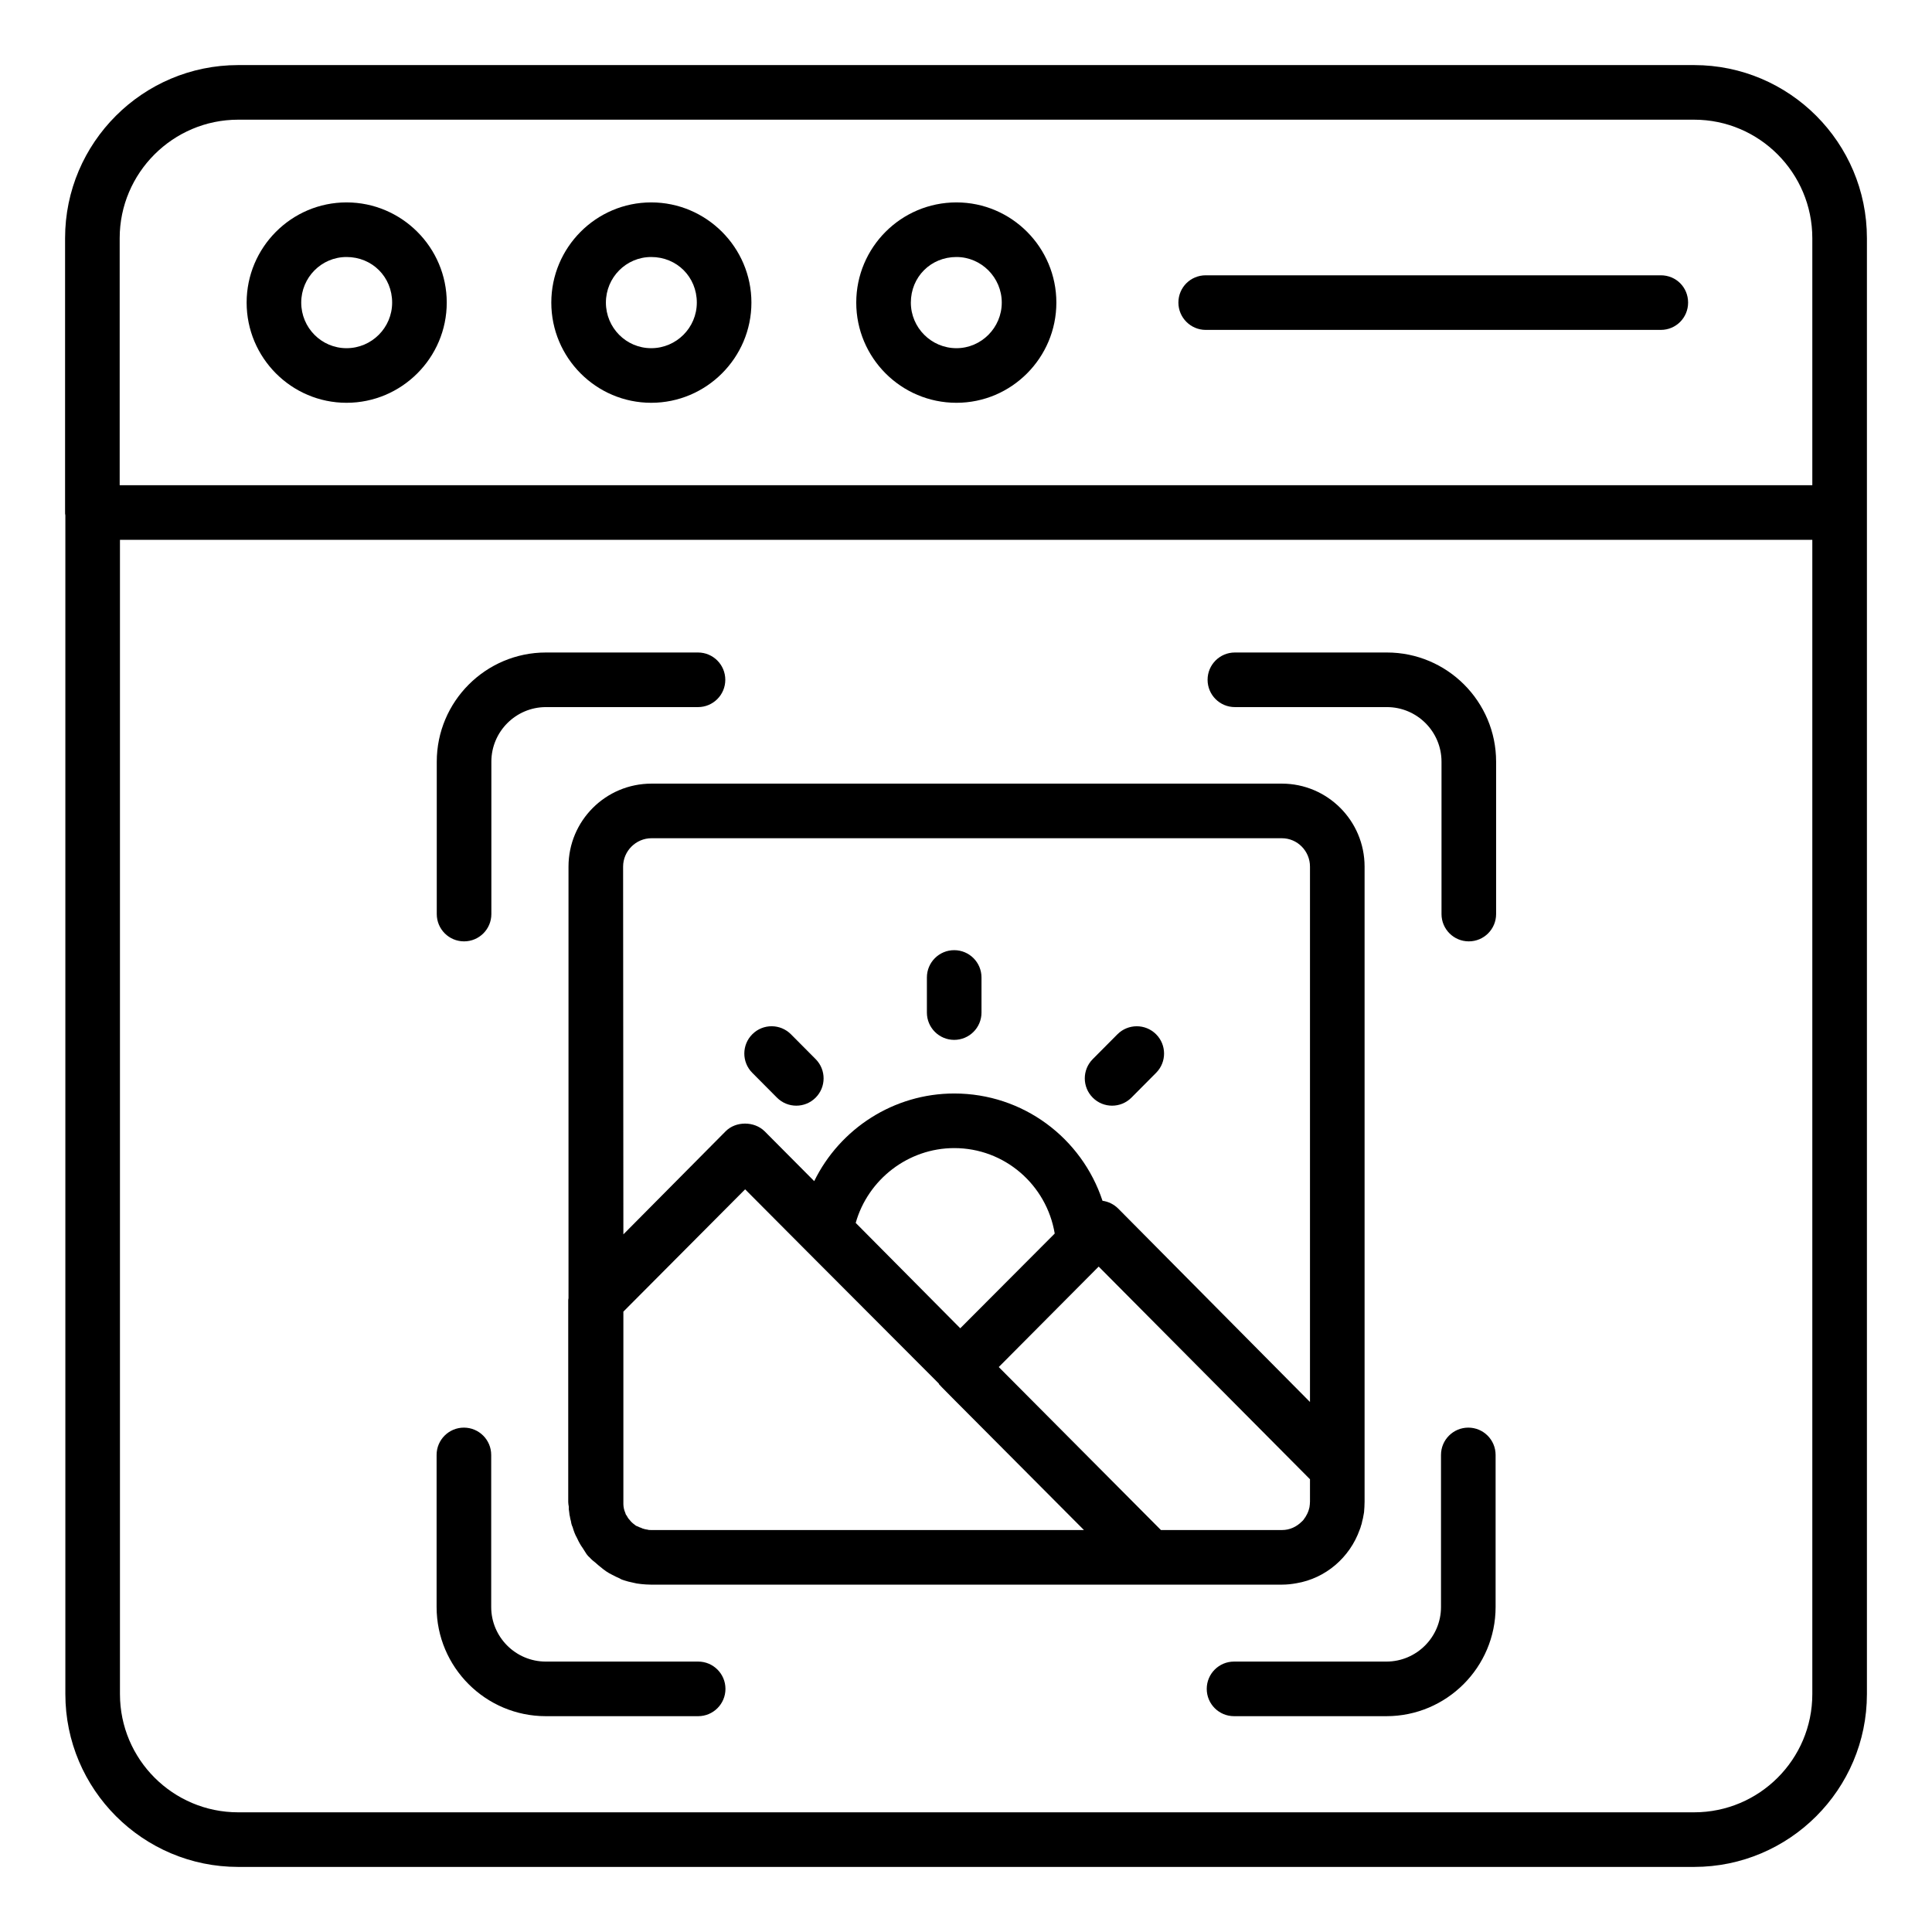 <svg width="500" height="500" viewBox="0 0 500 500" fill="none" xmlns="http://www.w3.org/2000/svg">
<path d="M379.996 369.469C376.094 369.469 372.93 372.629 372.93 376.535V415.884C372.93 423.674 366.593 430.015 358.8 430.015H319.368C315.466 430.015 312.302 433.175 312.302 437.08C312.302 440.985 315.466 444.145 319.368 444.145H358.8C374.383 444.145 387.061 431.47 387.061 415.884V376.535C387.061 372.629 383.898 369.469 379.996 369.469Z" fill="black"/>
<path d="M141.254 444.145H180.682C184.584 444.145 187.748 440.985 187.748 437.08C187.748 433.175 184.584 430.015 180.682 430.015H141.254C133.46 430.015 127.123 423.674 127.123 415.884V376.535C127.123 372.629 123.959 369.469 120.058 369.469C116.156 369.469 112.992 372.629 112.992 376.535V415.884C112.992 431.47 125.671 444.145 141.254 444.145Z" fill="black"/>
<path d="M120.099 243.625C124.001 243.625 127.164 240.465 127.164 236.559V197.127C127.164 189.337 133.502 182.996 141.295 182.996H180.641C184.543 182.996 187.706 179.836 187.706 175.931C187.706 172.026 184.543 168.866 180.641 168.866H141.295C125.712 168.866 113.034 181.541 113.034 197.127V236.559C113.034 240.465 116.197 243.625 120.099 243.625Z" fill="black"/>
<path d="M319.585 182.996H358.931C366.724 182.996 373.062 189.337 373.062 197.127V236.559C373.062 240.465 376.225 243.625 380.127 243.625C384.029 243.625 387.192 240.465 387.192 236.559V197.127C387.192 181.541 374.514 168.866 358.931 168.866H319.585C315.683 168.866 312.52 172.026 312.52 175.931C312.52 179.836 315.683 182.996 319.585 182.996Z" fill="black"/>
<path d="M335.491 409.748C343.121 408.476 349.339 403.036 351.882 395.9C352.024 395.547 352.165 395.193 352.235 394.84C352.377 394.487 352.448 394.204 352.518 393.78C352.589 393.497 352.659 393.215 352.73 392.932C352.801 392.438 352.942 391.872 353.013 391.378C353.083 390.459 353.154 389.541 353.154 388.622V379.932V224.282C353.154 212.413 343.545 202.803 331.746 202.803H168.607C156.737 202.803 147.128 212.413 147.128 224.282V335.986C147.058 336.197 147.058 336.48 147.058 336.692V388.693C147.058 389.117 147.128 389.47 147.199 389.894V390.601L147.269 391.025C147.269 391.237 147.34 391.378 147.34 391.59C147.34 391.872 147.411 392.155 147.482 392.438C147.552 392.862 147.623 393.286 147.764 393.709C147.835 394.275 147.976 394.769 148.188 395.193C148.471 396.182 148.824 397.171 149.319 398.019C149.319 398.09 149.389 398.09 149.389 398.161C149.813 399.079 150.237 399.856 150.802 400.633C151.085 401.057 151.438 401.623 151.791 402.188C152.004 402.47 152.215 402.753 152.568 403.036C152.851 403.318 153.063 403.601 153.346 403.813C153.558 404.025 153.841 404.166 154.052 404.378C154.547 404.802 154.971 405.226 155.465 405.579C156.384 406.356 157.373 407.063 158.433 407.558C159.069 407.911 159.705 408.193 160.341 408.476C160.764 408.759 161.188 408.9 161.683 409.041C162.319 409.253 162.884 409.394 163.59 409.536C164.368 409.748 165.145 409.889 165.993 409.96C166.77 410.03 167.547 410.101 168.395 410.101H297.479H297.55H331.816C333.089 410.101 334.29 409.96 335.491 409.748ZM339.023 388.622C339.023 389.117 338.953 389.611 338.882 390.106C338.812 390.389 338.741 390.671 338.67 390.883C338.458 391.519 338.175 392.085 337.822 392.65C337.822 392.65 337.822 392.72 337.752 392.72C337.54 393.073 337.257 393.497 336.904 393.78C335.561 395.123 333.795 395.97 331.816 395.97H300.447L258.478 353.79L284.337 327.79L339.023 382.829V388.622ZM248.516 343.757L221.456 316.485C224.635 305.251 235.021 297.126 246.962 297.126C259.962 297.126 270.843 306.594 272.962 319.241L248.516 343.757ZM168.607 216.934H331.746C335.773 216.934 339.023 220.255 339.023 224.282V362.834L289.424 312.811C288.294 311.681 286.881 310.974 285.327 310.762C279.957 294.512 264.766 282.995 246.962 282.995C231.277 282.995 217.358 292.11 210.717 305.675L197.858 292.746C195.173 290.132 190.439 290.132 187.825 292.746L161.33 319.453L161.259 224.282C161.259 220.255 164.58 216.934 168.607 216.934ZM168.465 395.97C168.112 395.97 167.83 395.97 167.406 395.829C167.264 395.829 167.123 395.829 166.982 395.758C166.911 395.758 166.841 395.758 166.699 395.688C166.417 395.617 166.134 395.547 165.922 395.405C165.64 395.334 165.357 395.193 165.074 395.052C164.792 394.981 164.509 394.84 164.297 394.628C163.803 394.275 163.308 393.851 162.955 393.356C162.602 393.003 162.389 392.65 162.178 392.226C161.965 392.014 161.895 391.802 161.824 391.519C161.683 391.166 161.542 390.813 161.471 390.459C161.4 390.106 161.33 389.682 161.33 389.329V339.448L192.841 307.795L208.809 323.833L242.581 357.676L242.935 358.03L243.005 358.171L243.076 358.312C243.199 358.436 243.324 358.56 243.447 358.683C243.469 358.707 243.475 358.738 243.498 358.761L246.637 361.942C246.641 361.946 246.647 361.947 246.651 361.951L246.962 362.269L280.522 395.97H168.465Z" fill="black"/>
<path d="M246.944 269.119C250.846 269.119 254.01 265.959 254.01 262.054V252.967C254.01 249.062 250.846 245.902 246.944 245.902C243.042 245.902 239.879 249.062 239.879 252.967V262.054C239.879 265.959 243.042 269.119 246.944 269.119Z" fill="black"/>
<path d="M201.071 284.064C202.451 285.451 204.266 286.148 206.08 286.148C207.881 286.148 209.682 285.465 211.062 284.092C213.829 281.346 213.843 276.868 211.09 274.101L204.704 267.677C201.951 264.91 197.48 264.89 194.713 267.65C191.946 270.396 191.932 274.874 194.685 277.64L201.071 284.064Z" fill="black"/>
<path d="M287.808 286.148C289.623 286.148 291.437 285.451 292.817 284.064L299.203 277.64C301.956 274.874 301.942 270.396 299.175 267.65C296.405 264.897 291.934 264.917 289.185 267.677L282.799 274.101C280.046 276.868 280.06 281.346 282.826 284.092C284.206 285.465 286.007 286.148 287.808 286.148Z" fill="black"/>
<path d="M438.433 16.843H61.637C36.979 16.843 16.843 36.909 16.843 61.638V132.645C16.843 132.857 16.843 133.139 16.914 133.351V438.433C16.914 463.091 36.979 483.157 61.637 483.157H438.433C463.091 483.157 483.157 463.091 483.157 438.433V132.645V61.638C483.157 36.909 463.091 16.843 438.433 16.843ZM30.974 61.638C30.974 44.752 44.752 30.974 61.637 30.974H438.433C455.319 30.974 469.026 44.752 469.026 61.638V125.579H30.974V61.638ZM469.026 438.433C469.026 455.319 455.319 469.026 438.433 469.026H61.637C44.752 469.026 31.045 455.319 31.045 438.433V139.71H469.026V438.433Z" fill="black"/>
<path d="M429.813 71.247H312.034C308.148 71.247 304.968 74.355 304.968 78.312C304.968 82.198 308.148 85.377 312.034 85.377H429.813C433.77 85.377 436.879 82.198 436.879 78.312C436.879 74.355 433.77 71.247 429.813 71.247Z" fill="black"/>
<path d="M89.687 52.382C75.415 52.382 63.828 64.04 63.828 78.312C63.828 92.584 75.415 104.242 89.687 104.242C103.959 104.242 115.617 92.584 115.617 78.312C115.617 64.04 103.959 52.382 89.687 52.382ZM89.687 90.111C83.187 90.111 77.958 84.812 77.958 78.312C77.958 71.812 83.187 66.513 89.687 66.513C96.329 66.513 101.486 71.671 101.486 78.312C101.486 84.812 96.187 90.111 89.687 90.111Z" fill="black"/>
<path d="M168.536 52.382C154.265 52.382 142.677 64.04 142.677 78.312C142.677 92.584 154.265 104.242 168.536 104.242C182.808 104.242 194.466 92.584 194.466 78.312C194.466 64.04 182.808 52.382 168.536 52.382ZM168.536 90.111C162.036 90.111 156.808 84.812 156.808 78.312C156.808 71.812 162.036 66.513 168.536 66.513C175.178 66.513 180.336 71.671 180.336 78.312C180.336 84.812 175.037 90.111 168.536 90.111Z" fill="black"/>
<path d="M247.527 52.382C233.184 52.382 221.597 64.04 221.597 78.312C221.597 92.584 233.184 104.242 247.527 104.242C261.799 104.242 273.386 92.584 273.386 78.312C273.386 64.04 261.799 52.382 247.527 52.382ZM247.527 90.111C241.027 90.111 235.728 84.812 235.728 78.312C235.728 71.671 240.885 66.513 247.527 66.513C253.957 66.513 259.256 71.812 259.256 78.312C259.256 84.812 253.957 90.111 247.527 90.111Z" fill="black"/>
</svg>
